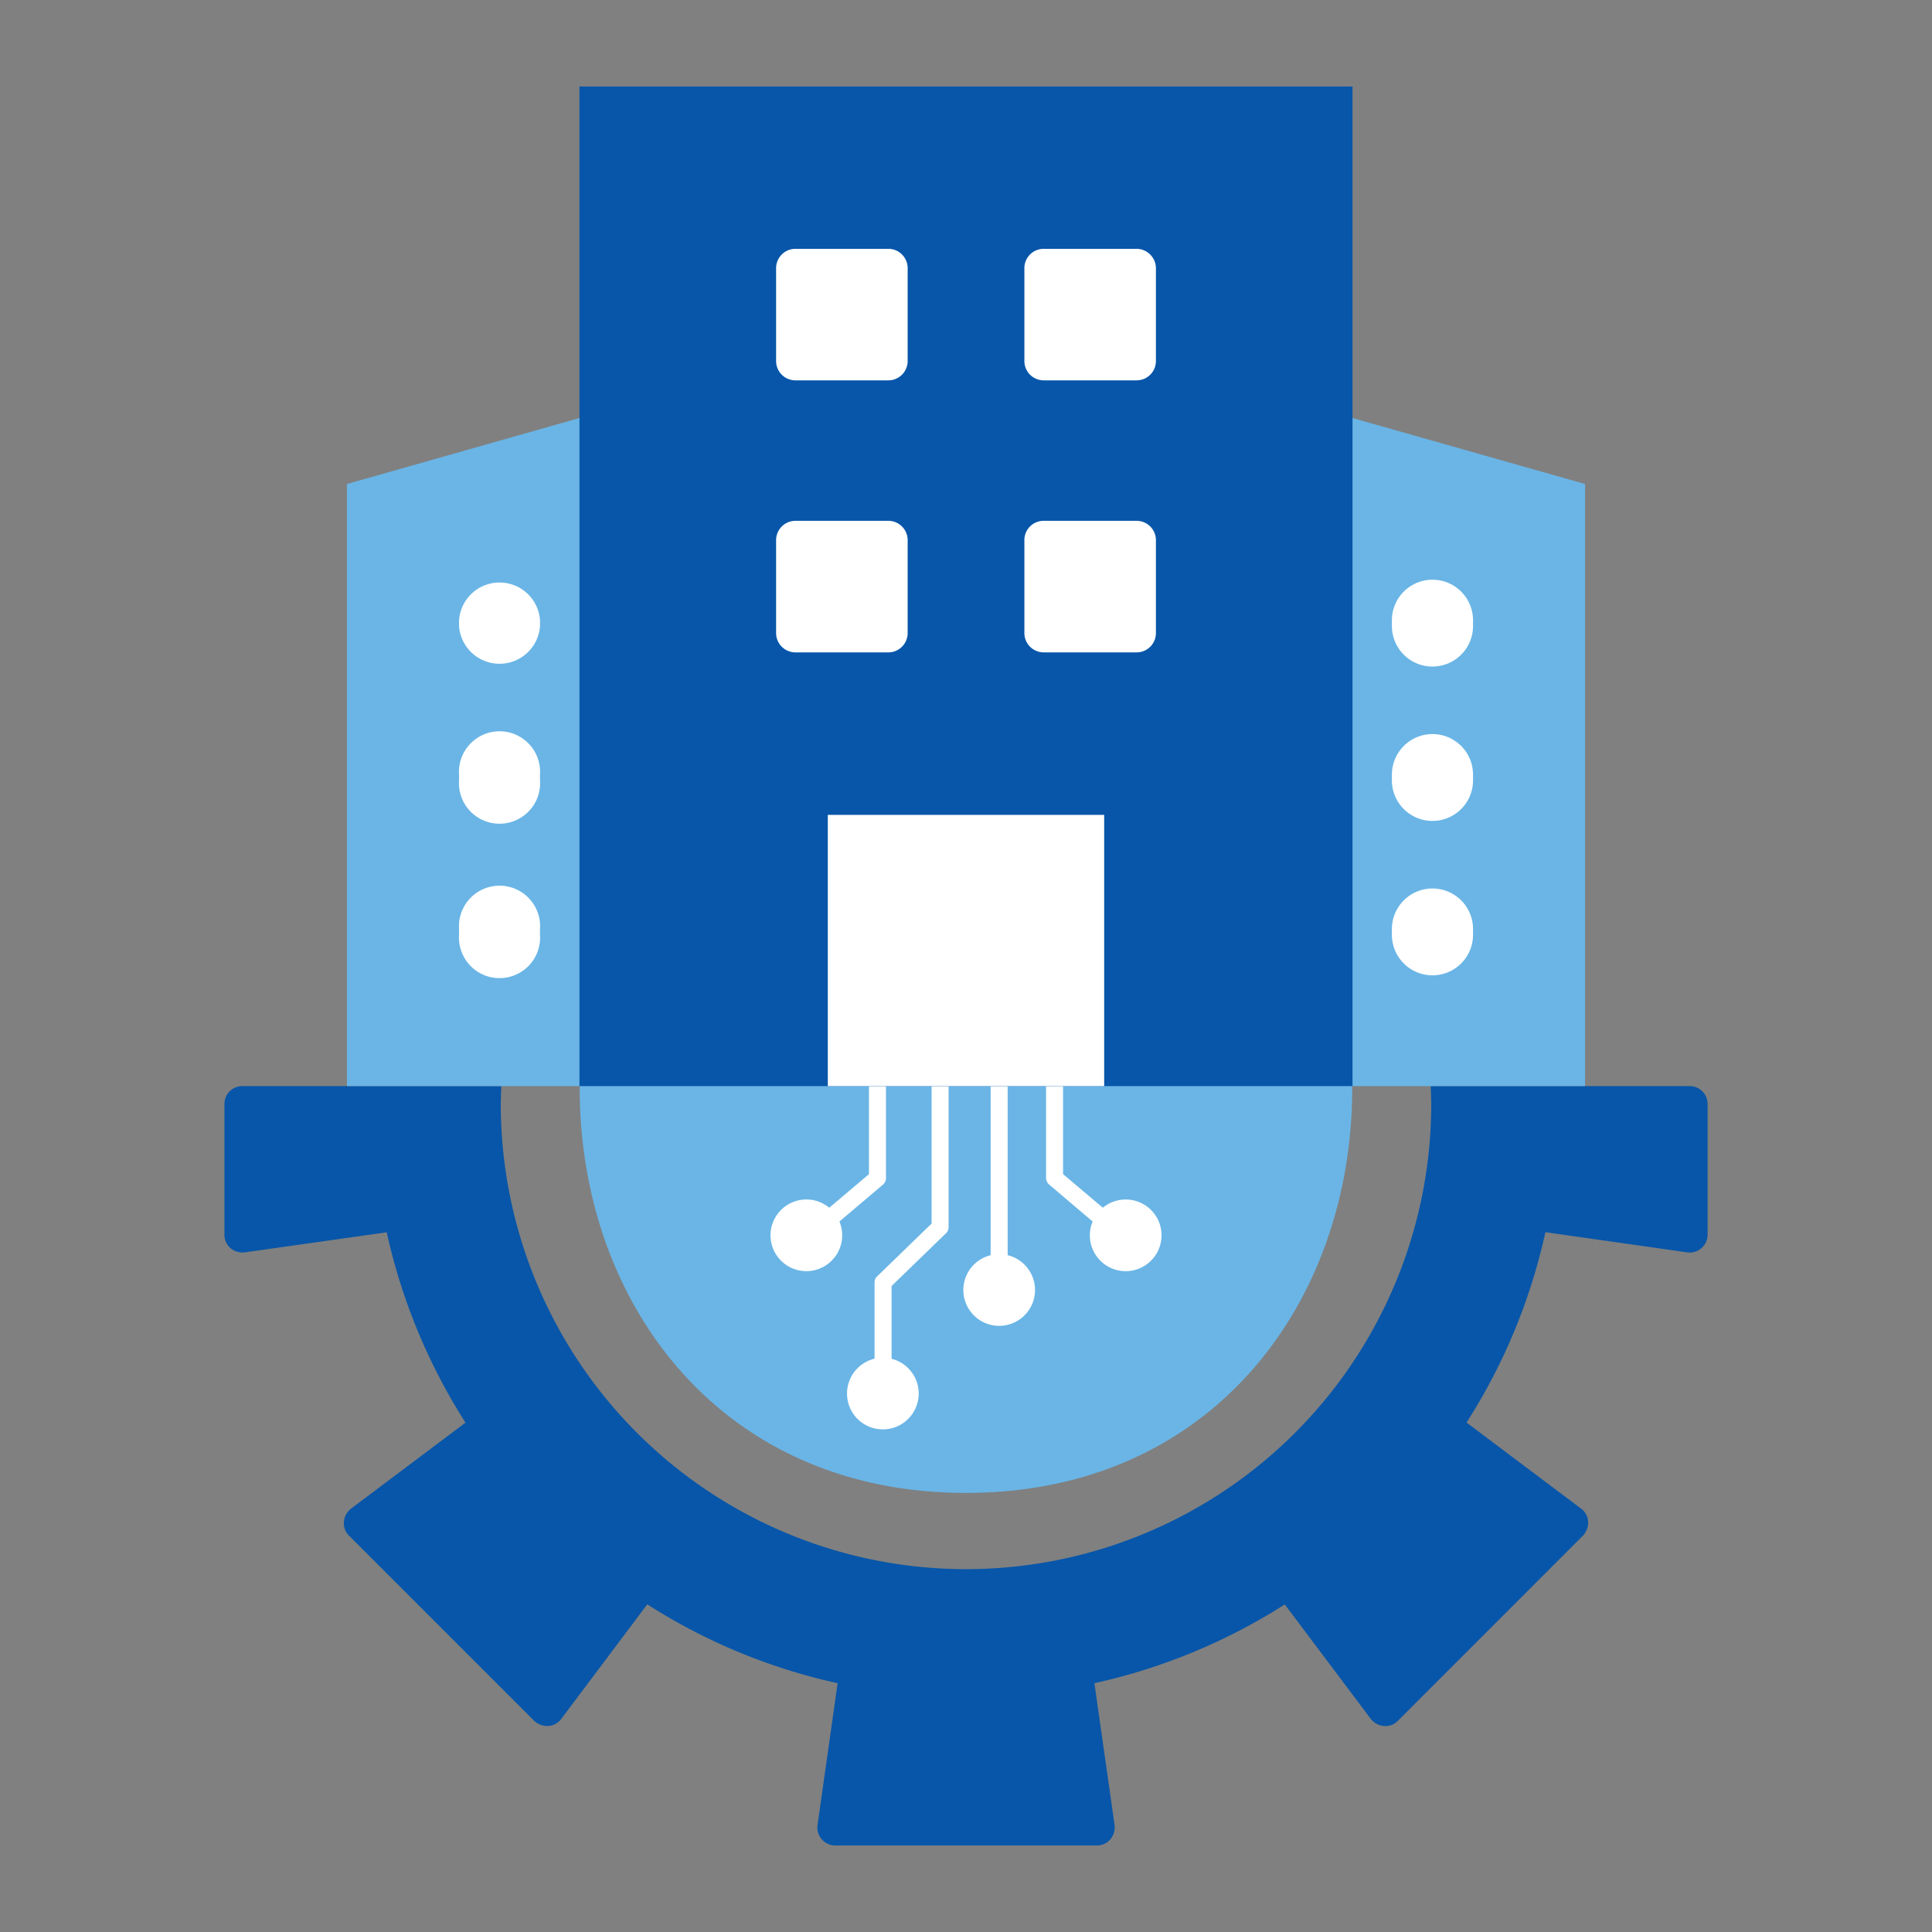 <svg xmlns="http://www.w3.org/2000/svg" xmlns:xlink="http://www.w3.org/1999/xlink" width="100" height="100" viewBox="0 0 100 100">
  <rect x="0" y="0" width="100" height="100" fill="#808080" stroke="none"/>
  <defs>
    <clipPath id="clip-path">
      <rect id="長方形_118047" data-name="長方形 118047" width="100" height="100" transform="translate(48 20)" fill="#f7f7f7"/>
    </clipPath>
  </defs>
  <g id="service02" transform="translate(-48 -20)" clip-path="url(#clip-path)">
    <g id="グループ_61457" data-name="グループ 61457" transform="translate(-17.504 -43.9)">
      <g id="グループ_61459" data-name="グループ 61459" transform="translate(77.12 118.234)">
        <path id="パス_964378" data-name="パス 964378" d="M20.934,39.984C9.917,39.984,0,32.778,0,19.992S9.917,0,20.934,0A1.067,1.067,0,0,1,22,1.064V38.92a1.067,1.067,0,0,1-1.064,1.064Z" transform="translate(18.39 22.939) rotate(-90)" fill="#6ab5e6" fill-rule="evenodd"/>
        <path id="パス_964377" data-name="パス 964377" d="M38.385,76.769H31.6A.927.927,0,0,1,30.7,75.71l1.044-7.336a30.335,30.335,0,0,1-9.853-4.082l-4.451,5.924a.887.887,0,0,1-.675.368.979.979,0,0,1-.721-.261L6.446,60.731a.884.884,0,0,1-.261-.721.966.966,0,0,1,.368-.675l5.924-4.451A30.534,30.534,0,0,1,8.4,45.03L1.059,46.074a.98.98,0,0,1-.737-.215A.922.922,0,0,1,0,45.168V31.6A.927.927,0,0,1,1.059,30.7L8.4,31.739a30.334,30.334,0,0,1,4.082-9.853L6.554,17.435a.887.887,0,0,1-.368-.675.979.979,0,0,1,.261-.721l9.592-9.592a.883.883,0,0,1,.721-.261.941.941,0,0,1,.675.368l4.451,5.924A30.534,30.534,0,0,1,31.739,8.4L30.7,1.059A.98.98,0,0,1,30.91.322.922.922,0,0,1,31.6,0h6.784a.924.924,0,0,1,.921.921V14.33c-.514-.017-.847-.026-.921-.026a24.08,24.08,0,0,0,0,48.161c.074,0,.407-.009.921-.026V75.848a.924.924,0,0,1-.921.921Z" transform="translate(0 41.188) rotate(-90)" fill="#0756a9" fill-rule="evenodd"/>
        <g id="グループ_61458" data-name="グループ 61458" transform="translate(28.265)">
          <path id="パス_964379" data-name="パス 964379" d="M6.644,0H.44a.44.44,0,0,0,0,.88h6L8.448,3.256a.442.442,0,1,0,.675-.572L6.981.154A.445.445,0,0,0,6.644,0Z" transform="translate(5.977) rotate(90)" fill="#fff" fill-rule="evenodd"/>
          <path id="パス_964380" data-name="パス 964380" d="M8.785,0a.443.443,0,0,0-.337.154L6.438,2.53h-6a.44.44,0,0,0,0,.88h6.2a.456.456,0,0,0,.337-.154L9.122.726A.449.449,0,0,0,9.071.1.456.456,0,0,0,8.785,0Z" transform="translate(17.673) rotate(90)" fill="#fff" fill-rule="evenodd"/>
          <path id="パス_964381" data-name="パス 964381" d="M1.855,0A1.855,1.855,0,1,0,3.711,1.855,1.857,1.857,0,0,0,1.855,0Zm0,16.529a1.855,1.855,0,1,0,1.855,1.855A1.857,1.857,0,0,0,1.855,16.529Zm8.191-3.96A1.855,1.855,0,1,0,11.9,14.424,1.857,1.857,0,0,0,10.046,12.569ZM4.686,6.548A1.855,1.855,0,1,0,6.541,8.4,1.857,1.857,0,0,0,4.686,6.548Z" transform="translate(20.24 7.751) rotate(90)" fill="#fff" fill-rule="evenodd"/>
          <path id="パス_964382" data-name="パス 964382" d="M.44,0a.44.44,0,0,0,0,.88H8.99L11.725,3.7a.426.426,0,0,0,.315.132h4.341a.44.44,0,0,0,0-.88H12.224L9.489.132A.426.426,0,0,0,9.173,0H.44Z" transform="translate(9.218 0.007) rotate(90)" fill="#fff" fill-rule="evenodd"/>
          <path id="パス_964383" data-name="パス 964383" d="M11.014,0H.44a.44.44,0,0,0,0,.88H11.014a.44.44,0,0,0,0-.88Z" transform="translate(12.275 0.007) rotate(90)" fill="#fff" fill-rule="evenodd"/>
        </g>
      </g>
      <g id="digital-business_1_" data-name="digital-business (1)" transform="translate(83.462 68.378)">
        <g id="グループ_61417" data-name="グループ 61417" transform="translate(0 0)">
          <path id="パス_964307" data-name="パス 964307" d="M129.83,226.085h64.084V194.922l-32.042-9.092-32.042,9.092Z" transform="translate(-129.83 -174.348)" fill="#6ab5e6" fill-rule="evenodd"/>
          <path id="パス_964309" data-name="パス 964309" d="M188.05,140.62h40.013v51.739H188.05Z" transform="translate(-176.015 -140.62)" fill="#0756a9" fill-rule="evenodd"/>
          <path id="パス_964310" data-name="パス 964310" d="M232.25,289.07h14.305v14.039H232.25Z" transform="translate(-207.361 -251.37)" fill="#fff" fill-rule="evenodd"/>
          <path id="パス_964311" data-name="パス 964311" d="M218.273,173.7H223.1a1,1,0,0,1,.993,1v4.815a1,1,0,0,1-.993.993h-4.823a1,1,0,0,1-.993-.993V174.7A1,1,0,0,1,218.273,173.7Z" transform="translate(-195.071 -165.299)" fill="#fff" fill-rule="evenodd"/>
          <path id="パス_964312" data-name="パス 964312" d="M268.9,173.7h4.815a1.009,1.009,0,0,1,1,1v4.815a1,1,0,0,1-1,.993H268.9a1,1,0,0,1-.993-.993V174.7A1,1,0,0,1,268.9,173.7Z" transform="translate(-232.843 -165.299)" fill="#fff" fill-rule="evenodd"/>
          <path id="パス_964313" data-name="パス 964313" d="M218.273,229.14H223.1a1,1,0,0,1,.993.993v4.823a1,1,0,0,1-.993.993h-4.823a1,1,0,0,1-.993-.993v-4.823A1,1,0,0,1,218.273,229.14Z" transform="translate(-195.071 -206.66)" fill="#fff" fill-rule="evenodd"/>
          <path id="パス_964314" data-name="パス 964314" d="M268.9,229.14h4.815a1,1,0,0,1,1,.993v4.823a1,1,0,0,1-1,.993H268.9a1,1,0,0,1-.993-.993v-4.823A.994.994,0,0,1,268.9,229.14Z" transform="translate(-232.843 -206.66)" fill="#fff" fill-rule="evenodd"/>
        </g>
        <path id="パス_964315" data-name="パス 964315" d="M152.68,243.255a2.1,2.1,0,0,1,4.19,0v.295a2.1,2.1,0,0,1-4.19,0Zm48.283,15.982a2.1,2.1,0,0,1,4.2,0v.295a2.1,2.1,0,0,1-4.2,0Zm0-7.992a2.1,2.1,0,0,1,4.2,0v.295a2.1,2.1,0,0,1-4.2,0Zm0-7.99a2.1,2.1,0,0,1,4.2,0v.295a2.1,2.1,0,0,1-4.2,0ZM152.68,259.237a2.1,2.1,0,1,1,4.19,0v.295a2.1,2.1,0,1,1-4.19,0Zm0-7.992a2.1,2.1,0,1,1,4.19,0v.295a2.1,2.1,0,1,1-4.19,0Z" transform="translate(-146.877 -215.627)" fill="#fff"/>
      </g>
    </g>
  </g>
</svg>

